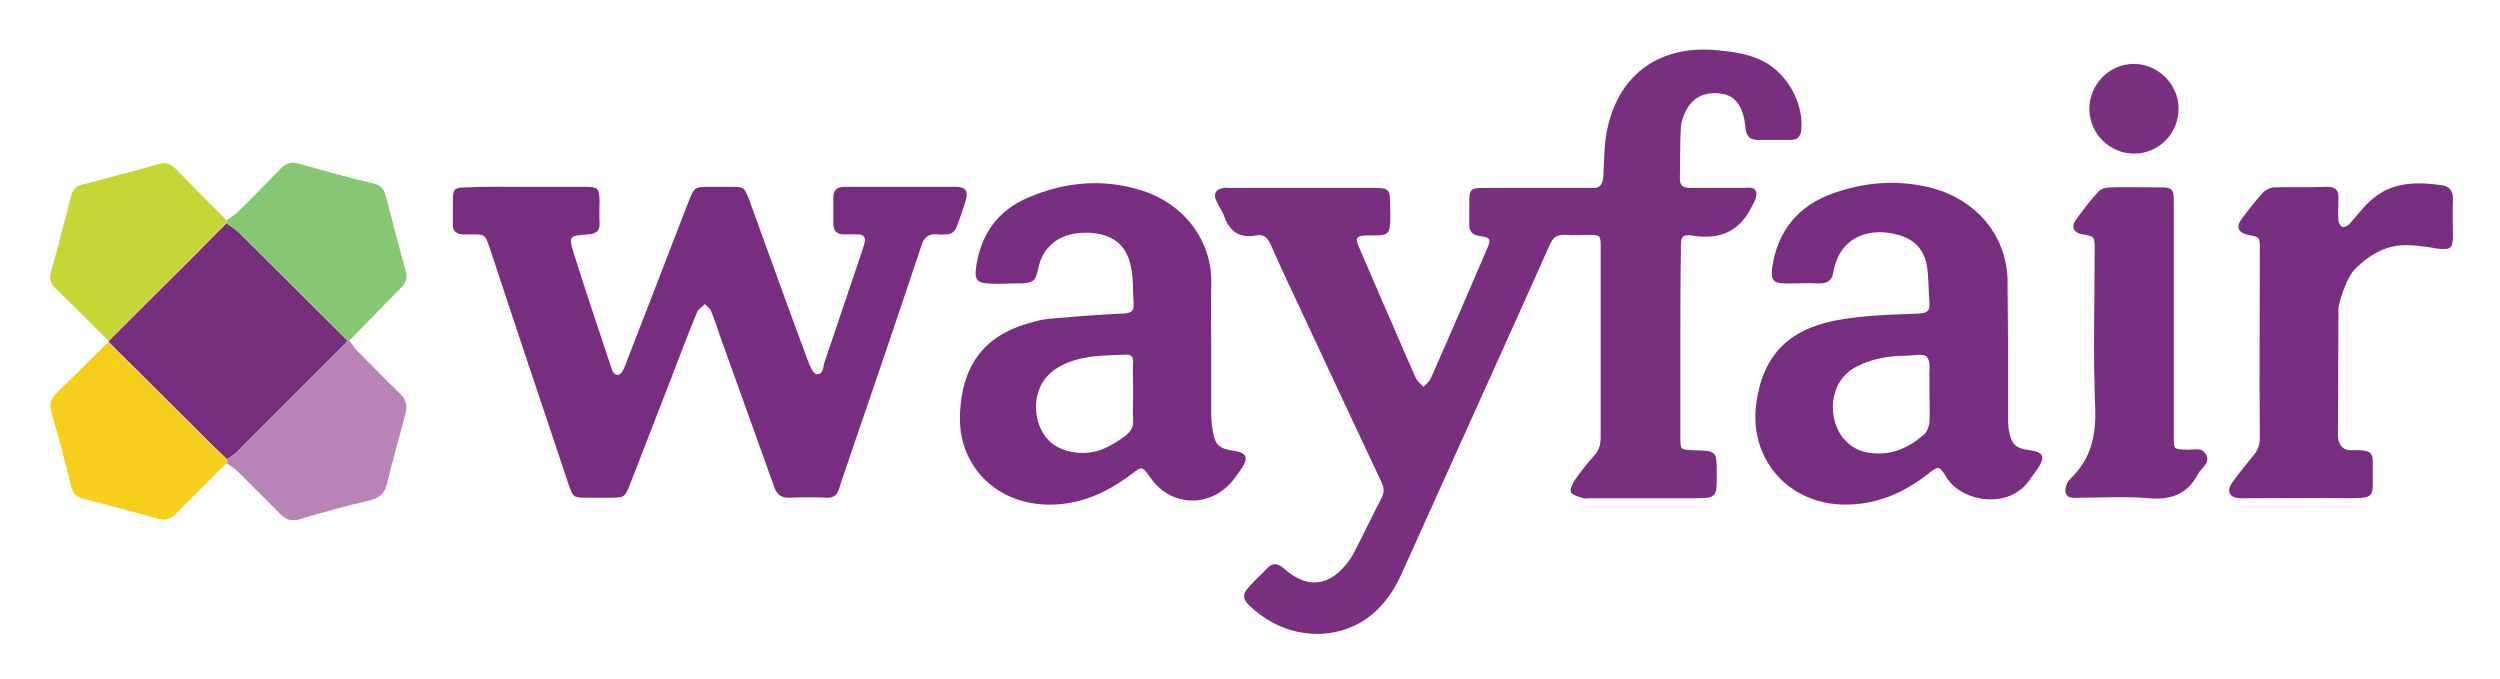 <svg xmlns="http://www.w3.org/2000/svg" role="img" viewBox="62.89 25.39 473.72 128.72"><style>svg {enable-background:new 0 0 600 180}</style><path fill="#792e80" d="M381.3 90.5v17.8c0 2.3 0 2.3 2.4 2.4 4.5.1 4.5.1 4.5 4.5 0 4.6 0 4.6-4.7 4.6h-19.3c-.4 0-.9.1-1.3 0-.8-.3-1.9-.5-2.3-1.1-.3-.4.2-1.6.6-2.2 1.2-1.7 2.4-3.3 3.8-4.8.9-1 1.2-2.1 1.2-3.5V72.4c0-2.5 0-2.5-2.6-2.5-1.4 0-2.7.1-4.1 0-1.6-.1-2.4.5-3 2-3.7 8.3-7.4 16.5-11.1 24.7-5.7 12.6-11.4 25.3-17.1 37.9-1.3 2.8-3 5.3-5.4 7.3-6.5 5.4-16.6 5-23.5-1.9-1-1-1-1.9-.2-2.9 1.2-1.4 2.6-2.7 3.9-4 .8-.9 1.7-.9 2.7-.2.7.6 1.4 1.2 2.2 1.7 3.2 2 6.3 1.6 9-1.1.9-.9 1.7-1.9 2.3-3 1.9-3.6 3.6-7.3 5.5-10.9.6-1.3.1-2.3-.4-3.3-4.7-10-9.4-20-14.1-30.1-2.2-4.7-4.5-9.5-6.6-14.3-.6-1.4-1.4-2.1-2.8-1.8-3.2.6-5.1-.8-6.1-3.8-.4-1-1.1-1.9-1.5-2.9-.5-1.2 0-2.1 1.4-2.3.4-.1.8 0 1.3 0h27.4c2.6 0 2.9.3 2.9 2.9 0 1.3.1 2.5 0 3.8-.1 1.8-.5 2.2-2.3 2.3h-2.3c-1.8.1-2.1.5-1.3 2.2 1.5 3.6 3.1 7.1 4.6 10.7 2.1 4.7 4.1 9.5 6.2 14.2.3.6.9 1 1.4 1.6.5-.5 1.1-1 1.4-1.6 3.6-8.1 7.1-16.3 10.6-24.4.9-2 .8-2.3-1.4-2.6-1.4-.2-1.9-.9-1.9-2.2v-3.8c0-2.9.1-3.1 3-3.1h20.3c1.5.1 2-.7 2.1-2.2.2-3.2.1-6.5.9-9.6 2.3-9.7 9.7-15.3 20.6-14.3 3.1.3 6.2.7 9 2.2 4.5 2.4 7.5 8 7 12.9-.1 1.2-.7 1.9-1.9 1.9h-6.4c-1.3 0-2-.6-2.2-1.9-.1-.8-.2-1.7-.4-2.5-.7-2.8-2.2-4.2-4.6-4.4-2.8-.3-5 .7-6.3 3.2-.5 1-.9 2-1 3.1-.2 3.3-.1 6.6-.2 9.9 0 1.4.8 1.7 2 1.7h9.9c1 0 2.3-.4 2.6.9.1.8-.4 1.8-.9 2.7-2.2 4.4-5.7 6.2-10.7 5.5-2.7-.4-2.7 0-2.7 2.8-.1 5.7-.1 11.7-.1 17.6z"/><path fill="#792d80" d="M162.8 60.8H174c2.2 0 2.4.3 2.5 2.5 0 1.4-.1 2.9 0 4.3.1 1.5-.6 2.1-2.1 2.2-3.8.3-3.8.3-2.7 3.9 2.2 6.9 4.5 13.8 6.8 20.7.2.5.3 1 .5 1.4.5.8 1.2.9 1.8 0 .4-.7.7-1.5 1-2.3 3.9-10 7.7-20 11.6-30 1.1-2.7 1.1-2.7 4-2.7h4.1c2.4 0 2.4.1 3.3 2.3 3.7 10.2 7.4 20.5 11.2 30.7.3.9 1 2.4 1.6 2.5 1.4.1 1.2-1.5 1.6-2.5l6.9-20.4c.2-.6.4-1.3.6-1.9.3-1-.1-1.7-1.2-1.7h-2.8c-1.2 0-1.9-.7-1.9-1.9v-5.1c0-1.3.6-2 2-2h21.3c1.7 0 2.3.8 1.8 2.5-.5 1.7-1.1 3.4-1.7 5-.3 1-1.1 1.5-2.1 1.5-.5 0-1 .1-1.5 0-1.7-.2-2.6.5-3.1 2.1-4.9 14.7-9.9 29.3-14.9 43.9-.2.7-.5 1.4-.7 2.2-.4 1.2-1.1 1.8-2.4 1.7-2.3-.1-4.6-.1-6.9 0-1.8.1-2.6-.7-3.1-2.3-3.4-9.5-6.8-18.9-10.2-28.4-.5-1.5-1-3-1.6-4.5-.2-.6-.8-1-1.2-1.5-.5.5-1.2.9-1.5 1.5-1.7 4.1-3.3 8.3-4.9 12.5l-7.8 20.1c-1 2.5-1.1 2.6-3.7 2.6H174c-2.4 0-2.5-.1-3.3-2.3-2.6-7.8-5.2-15.6-7.8-23.3-2.4-7.2-4.8-14.4-7.2-21.7-.9-2.6-.9-2.6-3.5-2.6h-1.8c-1.1-.1-1.7-.7-1.7-1.8v-4.8c0-2 .4-2.3 2.4-2.3 4.1-.2 7.9-.1 11.7-.1zM292.4 91v12.7c0 1.1.1 2.2.3 3.3.4 2.7 1.2 3.4 3.9 3.8 2.5.3 2.9 1.3 1.6 3.3l-1.5 2.1c-4.3 5.5-11.9 5.4-15.9-.4-1.5-2.1-1.5-2.1-3.6-.5-4.8 3.6-10 5.9-16.1 5.7-9.7-.3-16.8-7.6-16.3-17.3.4-8.8 4.3-14.6 13.1-17.1 1.2-.3 2.4-.7 3.7-.8 4.7-.4 9.4-.8 14.1-1 1.5-.1 2.1-.3 2-2-.2-2.3 0-4.6-.5-6.8-.8-4.2-3.5-6.3-7.9-6.5-4.8-.2-8.1 1.8-9.4 5.7-.4 1.2-.5 2.9-1.3 3.4-1.1.7-2.7.4-4.2.5-1.4.1-2.9.1-4.3 0-2-.1-2.5-.7-2.3-2.7.8-6.4 4-11.1 10-13.6 7-3 14.2-3.6 21.5-1.3 8.1 2.6 13.5 9.7 13.1 18.2-.1 3.7 0 7.5 0 11.3zm-14.8 8.8c0-1.9-.1-3.7 0-5.6.1-1.2-.3-1.7-1.6-1.6-1.9.1-3.7.1-5.6.3-2.7.3-5.3.9-7.6 2.5-3.1 2.1-4.3 6-3.2 9.9 1.1 3.7 3.9 5.7 7.9 5.9 3.4.2 6-1.3 8.6-3.2 1-.8 1.6-1.6 1.5-3-.1-1.6 0-3.4 0-5.2zm165.8-8.3v13.2c0 .8 0 1.7.2 2.5.5 2.5 1.4 3.2 3.9 3.5 2.6.3 3 1.3 1.5 3.5-.4.6-.9 1.2-1.3 1.8-3.9 6.2-13.2 4.5-16-.2-1.3-2.2-1.5-2.2-3.6-.5-4.7 3.6-9.8 5.8-15.9 5.7-10.6-.2-18-8.8-16.5-19.3 1.3-9.2 6.3-14.2 16.2-15.8 4.8-.8 9.7-.9 14.6-1.1 1.5-.1 2.1-.4 2-2-.2-2.3-.1-4.7-.5-7.1-.5-3-2.4-5-5.4-5.8-4.8-1.4-11-.2-12.3 7-.3 1.8-1.2 2.2-2.8 2.2-2.1-.1-4.2 0-6.3 0-2.3 0-2.8-.7-2.5-3 1-7 5-11.8 11.6-14.1 5.9-2.1 12.1-2.6 18.2-1.1 9.1 2.2 15.1 9.6 14.8 18.7 0 3.9.1 7.9.1 11.9zm-14.9 8.6v-2.8c-.1-1.5.3-3.4-.5-4.3-.6-.7-2.7-.2-4.1-.2-3.2 0-6.4.6-9.3 2.1-5.5 2.9-5.4 10.3-2.2 13.8 1.3 1.4 2.9 2.3 4.8 2.5 4.1.6 7.5-1 10.4-3.6.5-.5.8-1.4.9-2.2.1-1.8 0-3.5 0-5.3zm77.4 8.1s.1 2.5 2.4 2.5c4.7-.1 4.2.5 4.2 4.2 0 4.7.5 4.9-4.8 4.9-6.3-.1-12.5 0-18.8 0h-1.5c-2.1-.1-2.7-1.3-1.5-3 1.2-1.7 2.6-3.4 3.9-5 .9-1 1.3-2.1 1.3-3.4-.1-11.9 0-23.9 0-35.8 0-2.3 0-2.3-2.2-2.7-1.9-.4-2.4-1.5-1.2-3.1 1.3-1.7 2.6-3.4 4-4.9.4-.5 1.3-.9 1.9-1 3.5-.1 6.9 0 10.4-.1 1.4 0 2 .6 2 2s-.1 2.9 0 4.3c0 .5.4 1.2.8 1.3.4.1 1.1-.3 1.4-.7 1.3-1.4 2.4-3 3.9-4.3 3.9-3.6 8.7-3.6 13.6-2.9 1.3.2 2 1.1 2 2.5-.1 2.4 0 4.7 0 7.1 0 2.4-.6 2.7-2.9 2.4-2.4-.4-4.9-.8-7.2-.6-3.2.3-5.9 2-8.2 4.2-2.2 2-3.4 7.5-3.4 7.5l-.1 24.6z"/><path fill="#782c7e" d="M83.5 90.2V90c7.4-7.4 14.9-14.8 22.3-22.3.8.6 1.7 1.1 2.4 1.8 6.8 6.8 13.7 13.6 20.5 20.4-.2.3-.3.6-.6.8l-20.6 20.6c-.5.5-1.1.7-1.6 1.1-.8-.8-1.6-1.5-2.4-2.3-6.7-6.7-13.4-13.3-20-19.9z"/><path fill="#7a2e81" d="M474.8 86.1v22.1c0 2.4 0 2.3 2.4 2.4 1.3.1 2.9-.6 3.7.9.9 1.7-.9 2.5-1.5 3.7-2 3.8-5.1 5-9.4 4.6-4.3-.4-8.6-.1-12.9-.1-1.1 0-2.5.3-2.8-1-.2-.8.3-2 .9-2.6 3.9-3.7 4.9-8.1 4.7-13.5-.4-10-.1-20-.1-30 0-2.4 0-2.4-2.3-2.8-1.7-.3-2.2-1.4-1.3-2.7 1.4-1.9 2.8-3.8 4.4-5.5.5-.5 1.5-.7 2.3-.7 3-.1 6.1 0 9.1 0 2.5 0 2.8.2 2.8 2.8v22.4z"/><path fill="#b983b8" d="M105.9 112.4c.6-.4 1.2-.6 1.6-1.1 6.9-6.8 13.7-13.7 20.6-20.6.2-.2.4-.5.6-.8h.4c.5.7.9 1.4 1.5 2 2.7 2.7 5.3 5.4 8.1 8.1 1.2 1.1 1.4 2.4 1 3.9-1.2 4.4-2.4 8.8-3.5 13.2-.4 1.7-1.3 2.6-3.2 3.1-4.5 1-9 2.3-13.4 3.6-1.5.4-2.5.1-3.6-1-2.6-2.7-5.4-5.4-8.1-8.1-.6-.6-1.3-1-2-1.5v-.8z"/><path fill="#86c771" d="M129.1 89.9h-.4c-6.8-6.8-13.6-13.6-20.5-20.4-.7-.7-1.6-1.2-2.4-1.8 0-.2 0-.4.1-.6.7-.5 1.4-.9 2-1.5 2.8-2.7 5.5-5.5 8.2-8.3 1-1 2-1.3 3.4-.9 4.6 1.3 9.2 2.6 13.9 3.7 1.4.3 2.2.9 2.6 2.4 1.2 4.8 2.5 9.6 3.8 14.4.4 1.3-.1 2.2-1 3.1-3.3 3.4-6.5 6.6-9.7 9.9z"/><path fill="#f6cf1d" d="M105.9 112.4c0 .2.1.4.1.6-3.2 3.2-6.5 6.4-9.7 9.7-1 1-2 1.4-3.4 1-4.7-1.3-9.4-2.6-14.2-3.8-1.4-.3-2-1.1-2.3-2.3-1.2-4.7-2.4-9.5-3.8-14.2-.4-1.5-.1-2.4.9-3.4 3.3-3.2 6.6-6.5 9.9-9.8 6.7 6.6 13.4 13.3 20 19.9.9.8 1.7 1.5 2.5 2.3z"/><path fill="#c5d635" d="M105.8 67.1c0 .2 0 .4-.1.6-7.4 7.4-14.8 14.9-22.2 22.3-3.4-3.3-6.7-6.7-10.1-10-.9-.8-1.2-1.7-.9-2.9 1.4-4.9 2.6-9.8 3.9-14.7.3-1.1.9-1.8 2-2 5-1.3 9.9-2.6 14.9-4 1.3-.3 2.1.2 2.9 1 3.2 3.3 6.4 6.5 9.6 9.7z"/><path fill="#7a2f81" d="M467.3 54.5c-4.6 0-8.4-3.7-8.5-8.3-.1-4.7 3.7-8.7 8.4-8.7 4.5 0 8.4 3.7 8.5 8.3.1 4.8-3.7 8.7-8.4 8.7z"/></svg>